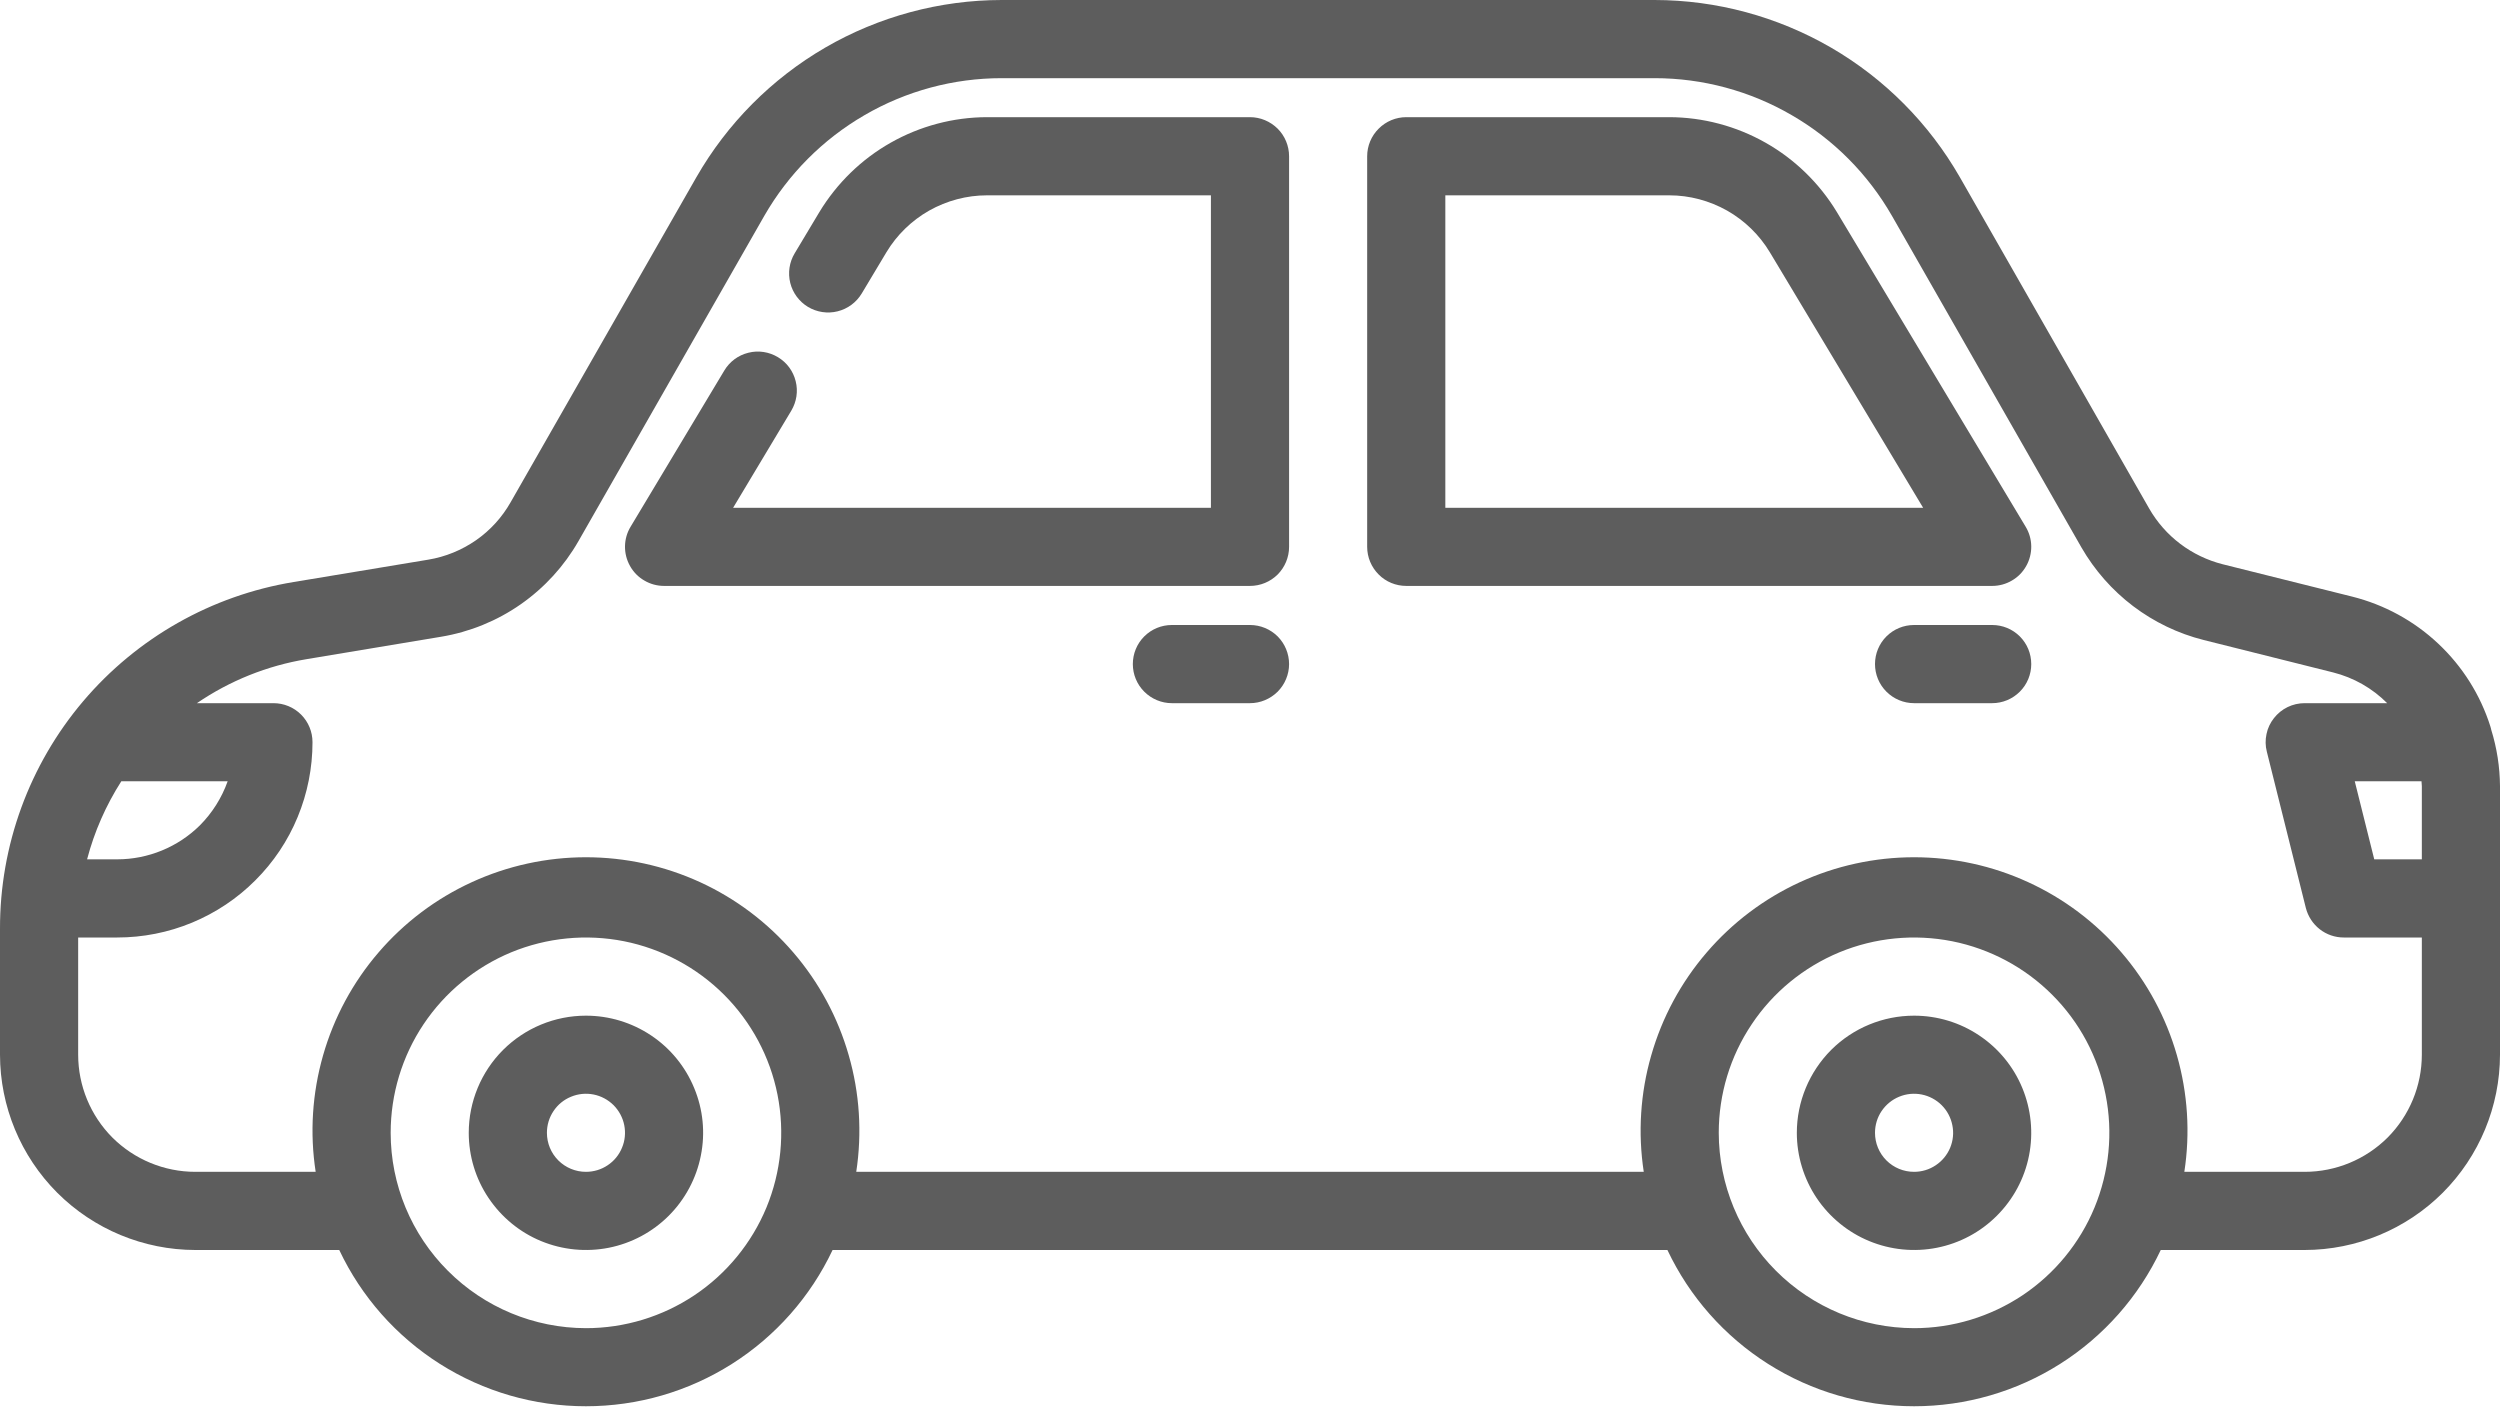 <svg width="30" height="17" viewBox="0 0 30 17" fill="none" xmlns="http://www.w3.org/2000/svg">
<path d="M3.525 6.984L5.139 6.716C5.345 6.682 5.54 6.602 5.712 6.483C5.883 6.364 6.025 6.208 6.128 6.026L8.357 2.126C8.727 1.481 9.26 0.945 9.903 0.571C10.546 0.198 11.277 0.001 12.02 0H19.855C20.598 0.001 21.328 0.198 21.972 0.571C22.615 0.944 23.148 1.481 23.518 2.126L25.791 6.104C25.886 6.269 26.012 6.412 26.164 6.527C26.315 6.641 26.488 6.724 26.672 6.771L28.225 7.159C28.612 7.256 28.968 7.45 29.258 7.723C29.549 7.996 29.765 8.339 29.885 8.719C29.89 8.731 29.891 8.745 29.895 8.758C29.963 8.977 29.998 9.204 30 9.433V12.656C29.999 13.278 29.752 13.873 29.313 14.313C28.873 14.752 28.278 14.999 27.656 15H25.929C25.664 15.561 25.245 16.035 24.721 16.367C24.197 16.699 23.589 16.875 22.969 16.875C22.348 16.875 21.741 16.699 21.217 16.367C20.693 16.035 20.274 15.561 20.009 15H9.991C9.726 15.561 9.307 16.035 8.783 16.367C8.259 16.699 7.652 16.875 7.031 16.875C6.411 16.875 5.803 16.699 5.279 16.367C4.755 16.035 4.336 15.561 4.071 15H2.344C1.722 14.999 1.127 14.752 0.687 14.313C0.248 13.873 0.001 13.278 1.33514e-05 12.656V11.146C-0.002 10.146 0.351 9.179 0.997 8.416C1.643 7.654 2.539 7.146 3.525 6.984ZM1.456 9.375C1.271 9.664 1.132 9.98 1.045 10.312H1.406C1.778 10.312 2.135 10.165 2.399 9.904C2.548 9.754 2.661 9.574 2.732 9.375H1.456ZM29.058 9.375H28.257L28.491 10.312H29.062V9.433C29.062 9.413 29.058 9.394 29.058 9.375ZM22.969 15.938C23.432 15.938 23.885 15.8 24.271 15.543C24.656 15.285 24.957 14.919 25.134 14.491C25.311 14.062 25.358 13.591 25.267 13.136C25.177 12.682 24.954 12.264 24.626 11.937C24.298 11.609 23.881 11.386 23.426 11.295C22.971 11.205 22.5 11.251 22.072 11.428C21.644 11.606 21.277 11.906 21.02 12.292C20.762 12.677 20.625 13.13 20.625 13.594C20.626 14.215 20.873 14.811 21.312 15.25C21.752 15.69 22.347 15.937 22.969 15.938ZM7.031 15.938C7.495 15.938 7.948 15.8 8.333 15.543C8.719 15.285 9.019 14.919 9.197 14.491C9.374 14.062 9.42 13.591 9.33 13.136C9.24 12.682 9.016 12.264 8.689 11.937C8.361 11.609 7.943 11.386 7.489 11.295C7.034 11.205 6.563 11.251 6.134 11.428C5.706 11.606 5.34 11.906 5.082 12.292C4.825 12.677 4.688 13.13 4.688 13.594C4.688 14.215 4.935 14.811 5.375 15.25C5.814 15.69 6.41 15.937 7.031 15.938ZM2.344 14.062H3.788C3.716 13.595 3.747 13.118 3.877 12.664C4.007 12.209 4.234 11.788 4.542 11.43C4.85 11.071 5.232 10.783 5.662 10.586C6.091 10.389 6.559 10.287 7.031 10.287C7.504 10.287 7.971 10.389 8.401 10.586C8.83 10.783 9.212 11.071 9.52 11.43C9.828 11.788 10.055 12.209 10.185 12.664C10.316 13.118 10.346 13.595 10.275 14.062H19.725C19.654 13.595 19.684 13.118 19.815 12.664C19.945 12.209 20.172 11.788 20.48 11.43C20.788 11.071 21.17 10.783 21.599 10.586C22.029 10.389 22.496 10.287 22.969 10.287C23.442 10.287 23.909 10.389 24.338 10.586C24.768 10.783 25.15 11.071 25.458 11.43C25.766 11.788 25.993 12.209 26.123 12.664C26.253 13.118 26.284 13.595 26.212 14.062H27.656C28.029 14.062 28.387 13.914 28.651 13.651C28.914 13.387 29.062 13.029 29.062 12.656V11.25H28.125C28.02 11.25 27.919 11.215 27.837 11.151C27.754 11.086 27.696 10.996 27.67 10.895L27.202 9.02C27.184 8.951 27.183 8.879 27.198 8.809C27.212 8.739 27.243 8.674 27.287 8.618C27.331 8.562 27.387 8.516 27.451 8.485C27.515 8.454 27.585 8.438 27.656 8.438H28.646C28.467 8.258 28.243 8.131 27.997 8.069L26.444 7.68C26.137 7.603 25.849 7.464 25.598 7.274C25.346 7.083 25.135 6.843 24.977 6.569L22.704 2.591C22.416 2.089 22.002 1.672 21.501 1.382C21.001 1.091 20.433 0.938 19.855 0.938H12.02C11.442 0.938 10.874 1.091 10.374 1.382C9.874 1.672 9.459 2.089 9.171 2.591L6.943 6.491C6.771 6.793 6.533 7.053 6.248 7.252C5.963 7.451 5.636 7.584 5.293 7.641L3.679 7.91C3.207 7.988 2.758 8.168 2.363 8.438H3.281C3.406 8.438 3.525 8.487 3.613 8.575C3.701 8.663 3.75 8.782 3.75 8.906C3.75 9.214 3.69 9.519 3.572 9.804C3.455 10.088 3.282 10.347 3.064 10.564C2.847 10.782 2.588 10.954 2.304 11.072C2.019 11.19 1.714 11.25 1.406 11.25H0.938V12.656C0.938 13.029 1.086 13.387 1.349 13.651C1.613 13.914 1.971 14.062 2.344 14.062Z" fill="#5D5D5D"/>
<path d="M8.692 4.446C8.756 4.339 8.859 4.263 8.98 4.233C9.101 4.202 9.228 4.222 9.335 4.286C9.442 4.35 9.518 4.453 9.548 4.574C9.579 4.695 9.559 4.822 9.495 4.929L8.797 6.094H14.531V2.344H11.843C11.6 2.344 11.362 2.408 11.15 2.527C10.939 2.647 10.762 2.819 10.637 3.027L10.34 3.523C10.276 3.629 10.172 3.706 10.051 3.736C9.931 3.766 9.803 3.747 9.696 3.683C9.59 3.619 9.513 3.515 9.483 3.395C9.453 3.274 9.472 3.146 9.536 3.04L9.833 2.544C10.043 2.198 10.337 1.911 10.689 1.712C11.041 1.513 11.438 1.407 11.843 1.406H15C15.124 1.406 15.243 1.456 15.332 1.544C15.419 1.631 15.469 1.751 15.469 1.875V6.562C15.469 6.687 15.419 6.806 15.332 6.894C15.243 6.982 15.124 7.031 15 7.031H7.969C7.886 7.031 7.804 7.009 7.733 6.967C7.661 6.926 7.602 6.866 7.561 6.793C7.52 6.721 7.499 6.639 7.5 6.556C7.501 6.473 7.524 6.392 7.567 6.321L8.692 4.446Z" fill="#5D5D5D"/>
<path d="M16.875 1.406H20.032C20.436 1.407 20.834 1.513 21.186 1.712C21.538 1.911 21.832 2.198 22.042 2.544L24.308 6.321C24.351 6.392 24.374 6.473 24.375 6.556C24.376 6.639 24.355 6.721 24.314 6.793C24.273 6.866 24.214 6.926 24.142 6.967C24.071 7.009 23.989 7.031 23.906 7.031H16.875C16.751 7.031 16.631 6.982 16.544 6.894C16.456 6.806 16.406 6.687 16.406 6.562V1.875C16.406 1.751 16.456 1.631 16.544 1.544C16.631 1.456 16.751 1.406 16.875 1.406ZM17.344 6.094H23.078L21.238 3.027C21.113 2.819 20.936 2.647 20.725 2.527C20.513 2.408 20.275 2.344 20.032 2.344H17.344V6.094Z" fill="#5D5D5D"/>
<path d="M14.062 7.5H15C15.124 7.5 15.243 7.549 15.332 7.637C15.419 7.725 15.469 7.844 15.469 7.969C15.469 8.093 15.419 8.212 15.332 8.3C15.243 8.388 15.124 8.438 15 8.438H14.062C13.938 8.438 13.819 8.388 13.731 8.3C13.643 8.212 13.594 8.093 13.594 7.969C13.594 7.844 13.643 7.725 13.731 7.637C13.819 7.549 13.938 7.5 14.062 7.5Z" fill="#5D5D5D"/>
<path d="M22.969 7.5H23.906C24.031 7.5 24.15 7.549 24.238 7.637C24.326 7.725 24.375 7.844 24.375 7.969C24.375 8.093 24.326 8.212 24.238 8.3C24.15 8.388 24.031 8.438 23.906 8.438H22.969C22.844 8.438 22.725 8.388 22.637 8.3C22.549 8.212 22.5 8.093 22.5 7.969C22.5 7.844 22.549 7.725 22.637 7.637C22.725 7.549 22.844 7.5 22.969 7.5Z" fill="#5D5D5D"/>
<path d="M7.031 12.188C7.309 12.188 7.581 12.27 7.813 12.425C8.044 12.579 8.224 12.799 8.33 13.056C8.437 13.313 8.465 13.595 8.41 13.868C8.356 14.141 8.222 14.391 8.026 14.588C7.829 14.785 7.578 14.919 7.306 14.973C7.033 15.027 6.75 14.999 6.493 14.893C6.236 14.787 6.017 14.606 5.862 14.375C5.707 14.144 5.625 13.872 5.625 13.594C5.625 13.221 5.773 12.863 6.037 12.599C6.301 12.336 6.658 12.188 7.031 12.188ZM7.031 14.062C7.124 14.062 7.215 14.035 7.292 13.983C7.369 13.932 7.429 13.859 7.464 13.773C7.5 13.688 7.509 13.593 7.491 13.502C7.473 13.411 7.428 13.328 7.363 13.262C7.297 13.197 7.214 13.152 7.123 13.134C7.032 13.116 6.938 13.125 6.852 13.161C6.766 13.196 6.693 13.256 6.642 13.333C6.59 13.41 6.563 13.501 6.563 13.594C6.563 13.718 6.612 13.837 6.7 13.925C6.788 14.013 6.907 14.062 7.031 14.062Z" fill="#5D5D5D"/>
<path d="M22.969 12.188C23.247 12.188 23.519 12.27 23.75 12.425C23.981 12.579 24.162 12.799 24.268 13.056C24.374 13.313 24.402 13.595 24.348 13.868C24.294 14.141 24.16 14.391 23.963 14.588C23.767 14.785 23.516 14.919 23.243 14.973C22.97 15.027 22.688 14.999 22.431 14.893C22.174 14.787 21.954 14.606 21.799 14.375C21.645 14.144 21.562 13.872 21.562 13.594C21.562 13.221 21.711 12.863 21.974 12.599C22.238 12.336 22.596 12.188 22.969 12.188ZM22.969 14.062C23.061 14.062 23.152 14.035 23.229 13.983C23.306 13.932 23.366 13.859 23.402 13.773C23.437 13.688 23.447 13.593 23.428 13.502C23.41 13.411 23.366 13.328 23.3 13.262C23.235 13.197 23.151 13.152 23.06 13.134C22.969 13.116 22.875 13.125 22.789 13.161C22.704 13.196 22.631 13.256 22.579 13.333C22.527 13.41 22.5 13.501 22.5 13.594C22.5 13.718 22.549 13.837 22.637 13.925C22.725 14.013 22.844 14.062 22.969 14.062Z" fill="#5D5D5D"/>
</svg>
